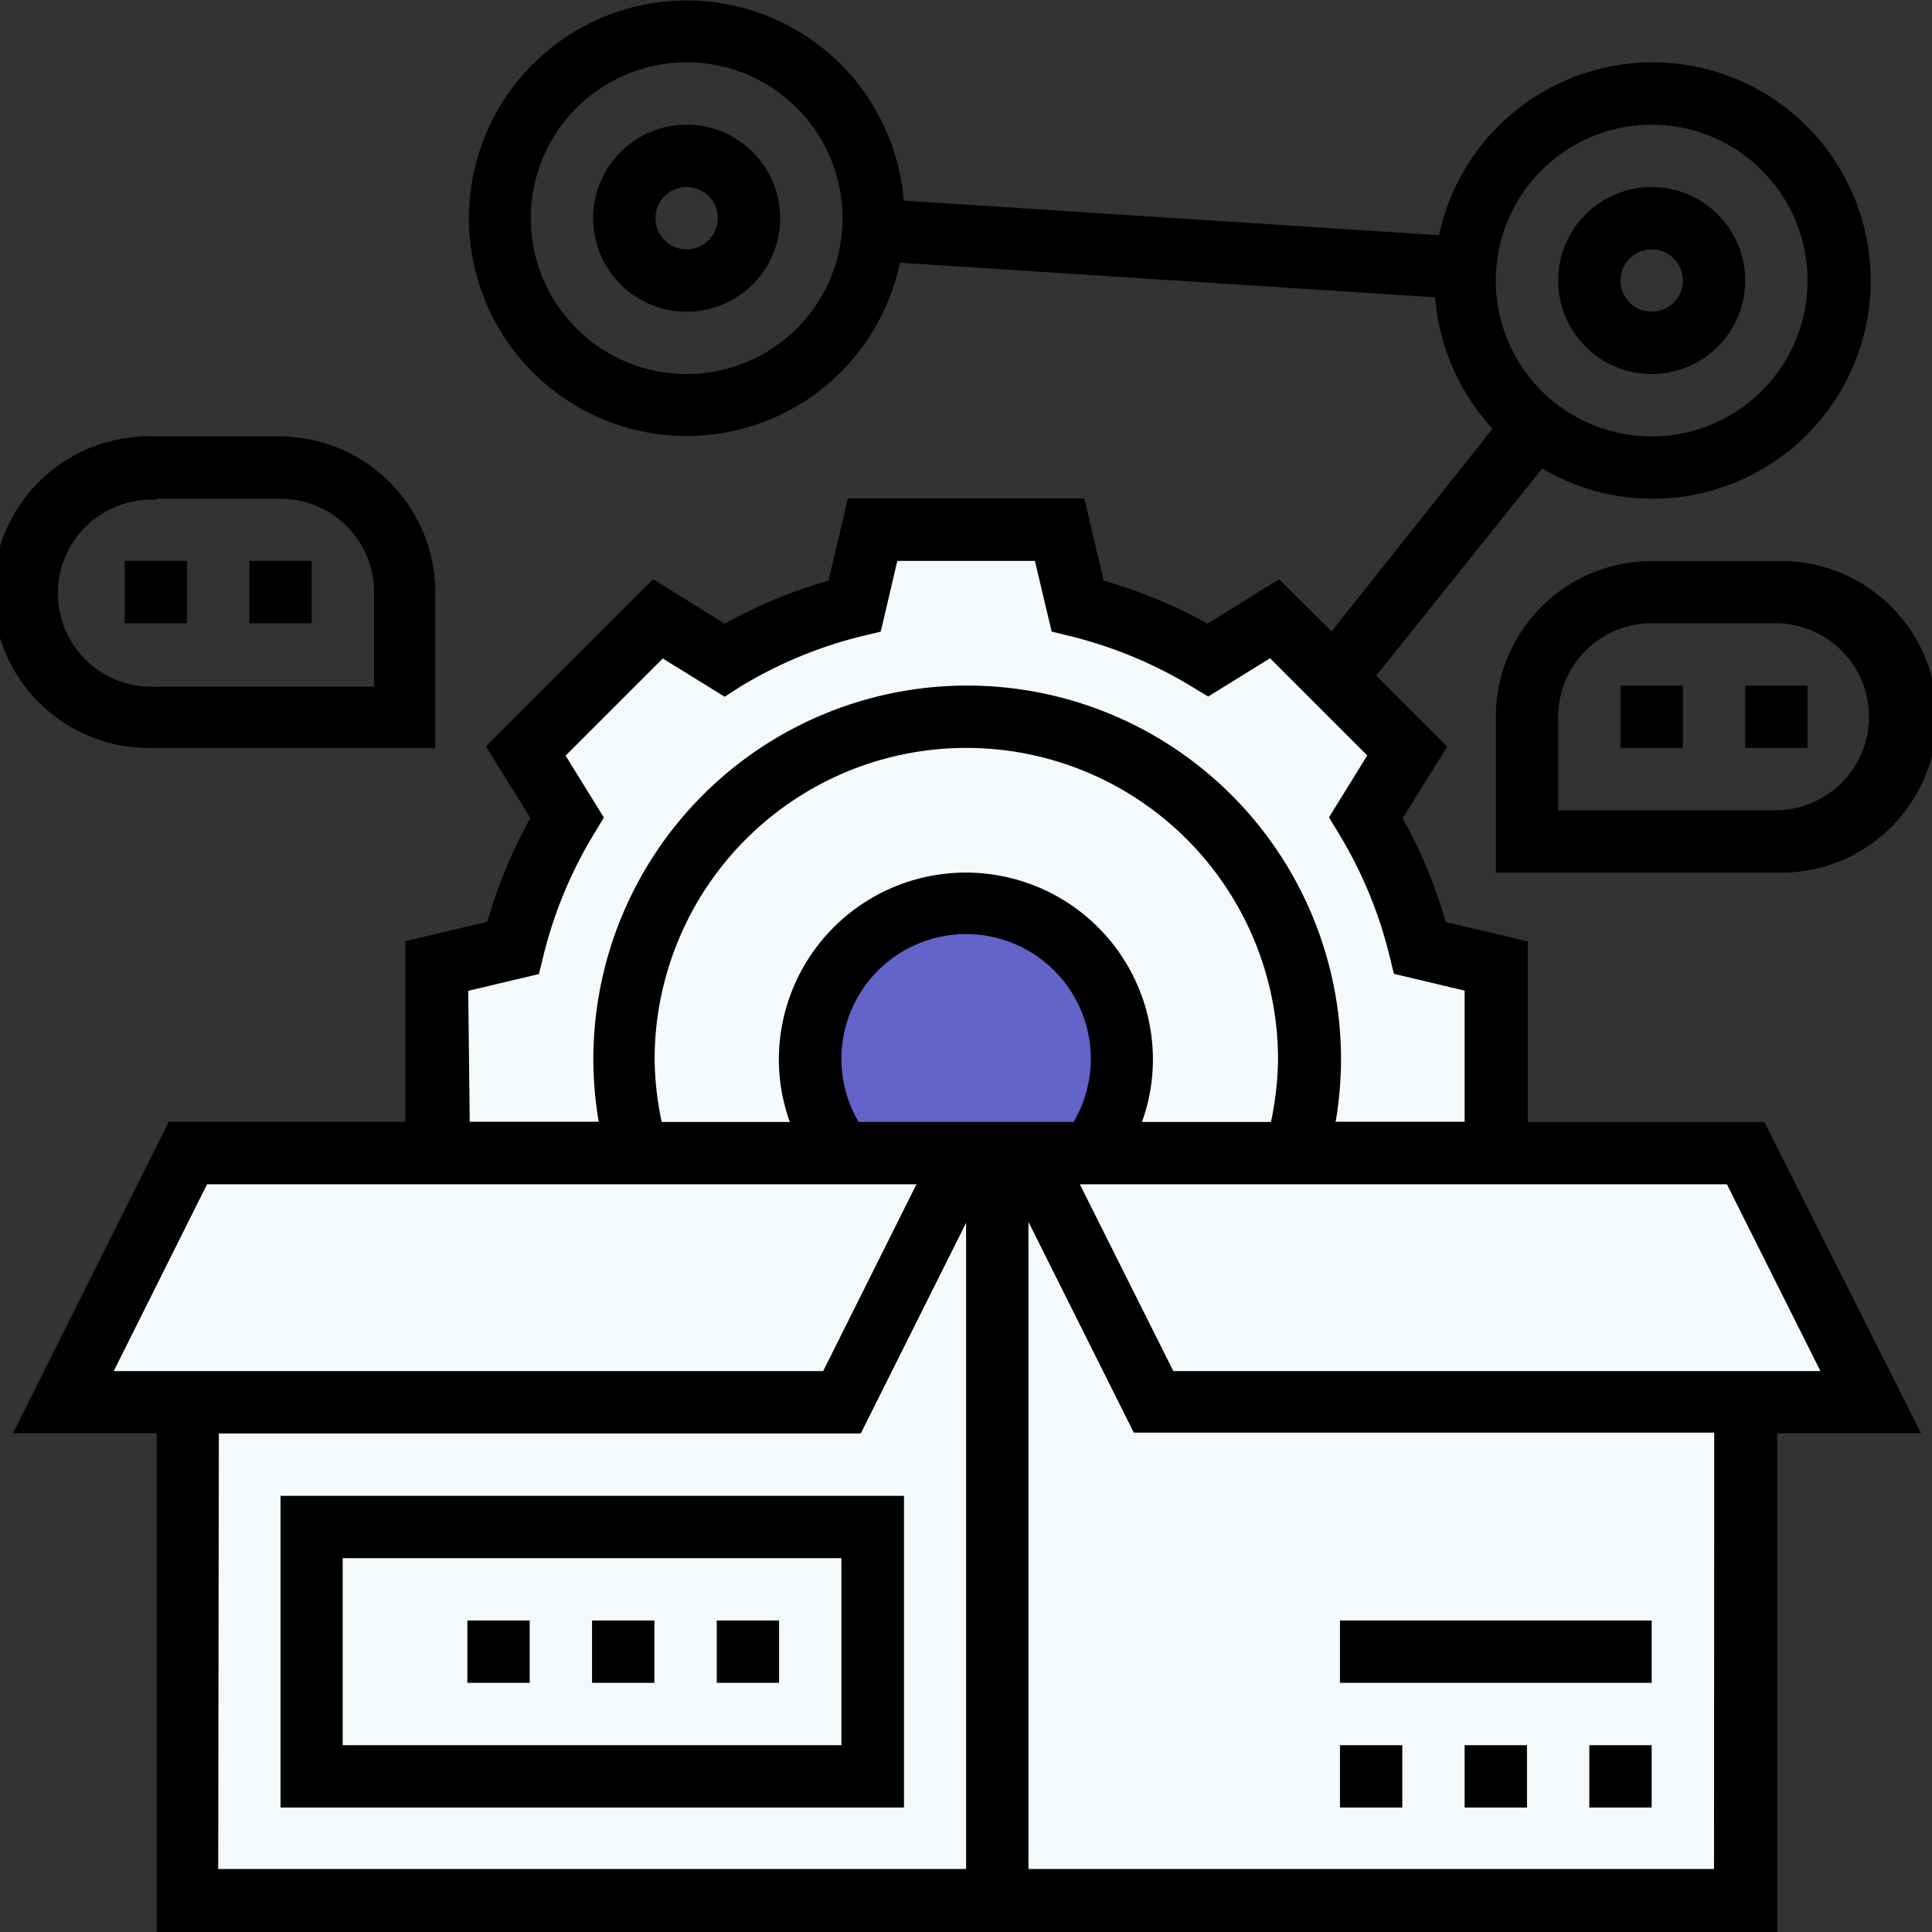 <svg id="Layer_1" data-name="Layer 1" xmlns="http://www.w3.org/2000/svg" viewBox="0 0 89.87 89.87"><rect x="0" y="0" width="89.87" height="89.87" fill="#333333" stroke="none"/><defs><style>.cls-1{fill:#f4f9fc;}.cls-2{fill:#6264C9;}</style></defs><path class="cls-1" d="M63.38,142.26V120.62H57.25L64.33,108l11.11-.19v-7.73l3.7-1.21,2.11-5.55s-1.72-3.64-1.41-4.09a37,37,0,0,1,4.09-4.34c.77-.44,4.47-.19,4.66-.19s4.53-.89,4.91-1.08,2.81-2,3-2.62-.63-1.53.77-1.66a23.82,23.82,0,0,1,6.19.77,28.84,28.84,0,0,1,1.66,2.74c.13.38,2.62,1.72,4.15,2s3.19-.32,3.89-.32a9.91,9.91,0,0,1,3.13,1.4c.45.32,2.68,2.88,2.94,3.2a20.41,20.41,0,0,1,.44,3.76c0,.19-.12.7-.12,1.09a6.52,6.52,0,0,0,.89,2.74c.51.58-.13.13,1,1.15s.26.45,1.47,1.21,1.28.51,1.79,1.79a15.86,15.86,0,0,1,.57,1.72,5.63,5.63,0,0,1,.26,1.85,4.94,4.94,0,0,0,0,1.22c.06,1.21.12,2,.12,2.17s-1.72,0,.45.51a31.15,31.15,0,0,0,6,.44c.19,0,4.79.39,4.79.39l5.49,11.55h-6.64l.51,22.28-72.45.57Z" transform="translate(-55.06 -55.06)"/><ellipse class="cls-2" cx="45.14" cy="49.09" rx="6.57" ry="5.87"/><path d="M137.13,107.25h-11v-8.4l-3.82-.9a22.89,22.89,0,0,0-2-4.83l2.07-3.33-3.3-3.3,7.72-9.64a10,10,0,0,0,5.13,1.41A10.15,10.15,0,1,0,122,66l-24.9-1.61a10.13,10.13,0,1,0-.18,2.89l24.9,1.61A10.16,10.16,0,0,0,124.49,75L117,84.43,114.56,82l-3.33,2.07a22.89,22.89,0,0,0-4.83-2l-.9-3.82h-11l-.9,3.82a23.11,23.11,0,0,0-4.83,2L85.44,82l-7.78,7.78,2.07,3.33a22.89,22.89,0,0,0-2,4.83l-3.82.9v8.4h-11l-7.25,14.49h6.69v23.2h75.38v-23.2h6.69Zm-5.24-46.39a7.25,7.25,0,1,1-7.25,7.25,7.26,7.26,0,0,1,7.25-7.25ZM87,72.46a7.25,7.25,0,1,1,7.25-7.25A7.25,7.25,0,0,1,87,72.46Zm52.74,46.38h-30.1l-4.35-8.69h30.1ZM95,107.25a5.8,5.8,0,1,1,10,0Zm-9.16,0a14.81,14.81,0,0,1-.33-2.9,14.5,14.5,0,0,1,29,0,14.81,14.81,0,0,1-.33,2.9h-6a8.59,8.59,0,0,0,.51-2.9,8.7,8.7,0,0,0-17.4,0,8.59,8.59,0,0,0,.51,2.9Zm-9-6.1,3.29-.78.21-.86a20.18,20.18,0,0,1,2.35-5.66l.46-.76-1.78-2.88,4.52-4.52,2.88,1.78L89.5,87a20.18,20.18,0,0,1,5.66-2.35l.87-.21.77-3.29h6.4l.78,3.29.86.21A20.18,20.18,0,0,1,110.5,87l.76.46,2.88-1.78,4.52,4.52-1.78,2.88.46.76a20.18,20.18,0,0,1,2.35,5.66l.21.86,3.29.78v6.1h-6a17.65,17.65,0,0,0,.25-2.9,17.39,17.39,0,1,0-34.78,0,17.65,17.65,0,0,0,.25,2.9h-6Zm-12.15,9h33l-4.34,8.69h-33Zm.55,11.59H95.1l4.9-9.8V142H65.21ZM134.79,142H102.9v-30.1l4.9,9.8h27Zm0,0" transform="translate(-55.06 -55.06)"/><path d="M131.89,72.46a4.35,4.35,0,1,0-4.35-4.35,4.35,4.35,0,0,0,4.35,4.35Zm0-5.8a1.45,1.45,0,1,1-1.45,1.45,1.45,1.45,0,0,1,1.45-1.45Zm0,0" transform="translate(-55.06 -55.06)"/><path d="M87,60.86a4.35,4.35,0,1,0,4.35,4.35A4.35,4.35,0,0,0,87,60.86Zm0,5.8a1.45,1.45,0,1,1,1.45-1.45A1.46,1.46,0,0,1,87,66.66Zm0,0" transform="translate(-55.06 -55.06)"/><path d="M62.31,89.85h13V82.61a7.26,7.26,0,0,0-7.25-7.25h-5.8a7.25,7.25,0,1,0,0,14.49Zm0-11.59h5.8a4.35,4.35,0,0,1,4.35,4.35V87H62.31a4.35,4.35,0,1,1,0-8.69Zm0,0" transform="translate(-55.06 -55.06)"/><rect x="5.8" y="26.09" width="2.9" height="2.9"/><rect x="11.6" y="26.09" width="2.9" height="2.9"/><path d="M131.89,81.16a7.25,7.25,0,0,0-7.25,7.24v7.25h13a7.25,7.25,0,1,0,0-14.49ZM142,88.4a4.35,4.35,0,0,1-4.35,4.35H127.54V88.4a4.36,4.36,0,0,1,4.35-4.35h5.8A4.36,4.36,0,0,1,142,88.4Zm0,0" transform="translate(-55.06 -55.06)"/><rect x="81.18" y="31.89" width="2.9" height="2.9"/><rect x="75.38" y="31.89" width="2.9" height="2.9"/><path d="M68.11,124.64v14.5h29v-14.5Zm26.09,11.6H71v-8.7H94.2Zm0,0" transform="translate(-55.06 -55.06)"/><rect x="33.34" y="75.38" width="2.9" height="2.9"/><rect x="27.54" y="75.38" width="2.9" height="2.9"/><rect x="21.74" y="75.38" width="2.9" height="2.9"/><rect x="73.93" y="81.18" width="2.9" height="2.9"/><rect x="68.13" y="81.18" width="2.9" height="2.9"/><rect x="62.33" y="81.18" width="2.9" height="2.9"/><rect x="62.33" y="75.38" width="14.5" height="2.9"/></svg>